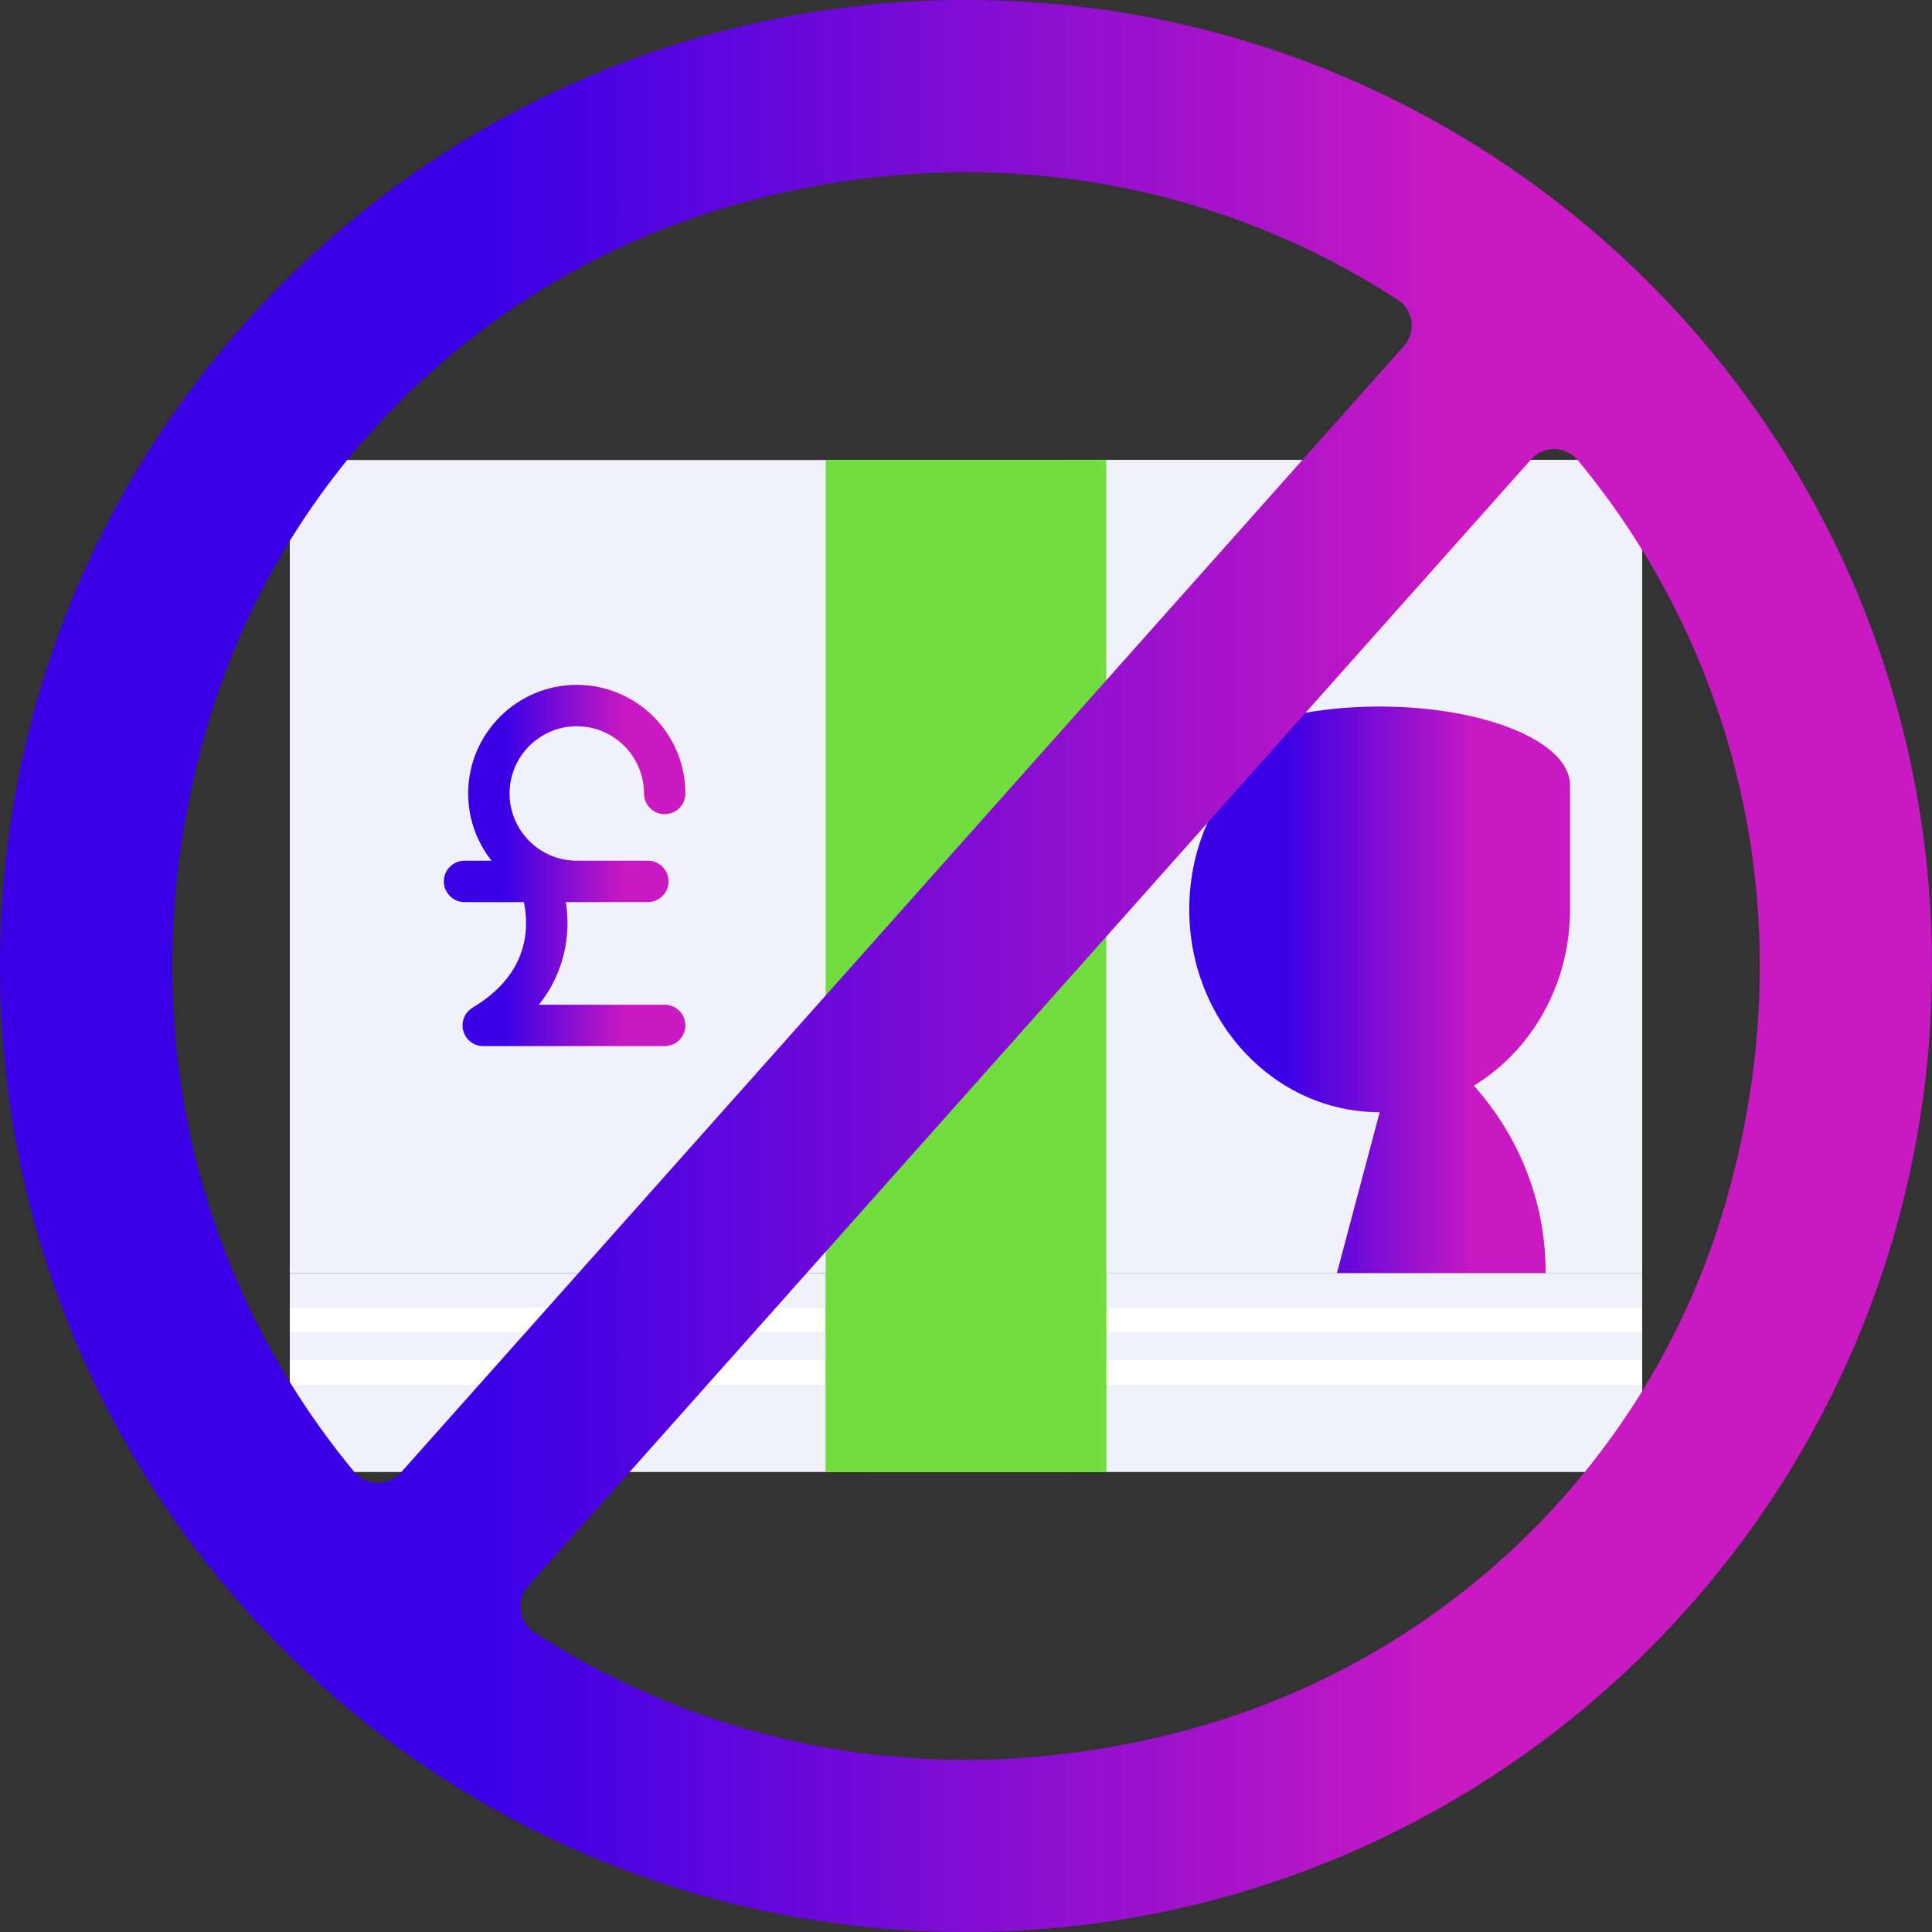 <?xml version="1.0" encoding="UTF-8"?>
<svg id="Capa_1" xmlns="http://www.w3.org/2000/svg" version="1.1" xmlns:xlink="http://www.w3.org/1999/xlink" viewBox="0 0 512 512">
  <rect x="0" y="0" width="512" height="512" fill="#333333" stroke="none"/>
  <!-- Generator: Adobe Illustrator 29.5.1, SVG Export Plug-In . SVG Version: 2.1.0 Build 141)  -->
  <defs>
    <linearGradient id="linear-gradient" x1="117.623" y1="229.366" x2="181.637" y2="229.366" gradientUnits="userSpaceOnUse">
      <stop offset=".25" stop-color="#3a00e6"/>
      <stop offset=".75" stop-color="#c819c2"/>
    </linearGradient>
    <linearGradient id="linear-gradient1" x1="315.165" y1="262.308" x2="416.08" y2="262.308" xlink:href="#linear-gradient"/>
    <linearGradient id="linear-gradient2" x1="0" y1="256" x2="512" y2="256" xlink:href="#linear-gradient"/>
  </defs>
  <g>
    <g>
      <rect x="76.8" y="121.908" width="358.398" height="215.471" fill="#f0f1fa"/>
      <rect x="258.222" y="121.908" width="176.975" height="215.471" fill="#f0f1fa"/>
    </g>
    <rect x="76.8" y="337.379" width="358.398" height="52.713" fill="#f0f1fa"/>
    <g>
      <rect x="76.802" y="346.528" width="358.398" height="6.583" fill="#fff"/>
      <rect x="76.802" y="360.425" width="358.398" height="6.583" fill="#fff"/>
      <rect x="76.802" y="374.322" width="358.398" height="6.583" fill="#f0f1fa"/>
    </g>
    <rect x="218.821" y="121.908" width="74.357" height="268.184" fill="#71dd3e"/>
    <rect x="218.821" y="337.379" width="74.357" height="52.713" fill="#71dd3e"/>
    <circle cx="118.177" cy="304.625" r="17.562" fill="#f0f1fa"/>
    <g>
      <path d="M176.15,266.263h-33.33c5.223-6.55,7.012-13.367,7.445-18.735.255-3.165.067-6.039-.288-8.463h21.713c3.03,0,5.486-2.456,5.486-5.486s-2.456-5.486-5.486-5.486h-18.837c-9.822,0-17.813-7.99-17.813-17.813s7.991-17.812,17.813-17.812,17.813,7.99,17.813,17.812c0,3.03,2.456,5.486,5.486,5.486s5.486-2.456,5.486-5.486c0-15.871-12.913-28.784-28.785-28.784s-28.785,12.913-28.785,28.784c0,6.722,2.323,12.908,6.198,17.813h-7.158c-3.03,0-5.486,2.456-5.486,5.486s2.456,5.486,5.486,5.486h15.722c.424,2.04.767,4.85.461,7.993-.795,8.146-5.521,14.871-14.048,19.988-2.115,1.268-3.123,3.793-2.464,6.168.657,2.376,2.82,4.021,5.286,4.021h48.084c3.03,0,5.486-2.456,5.486-5.486s-2.455-5.487-5.485-5.487Z" fill="url(#linear-gradient)"/>
      <path d="M390.59,287.711c7.08,7.863,19.032,24.802,19.032,49.664h-55.325l11.329-42.62c-27.867,0-50.461-24.064-50.461-53.76,0-8.514,1.865-16.559,5.171-23.712-3.306-2.772-5.171-5.895-5.171-9.194,0-11.513,22.594-20.845,50.461-20.845s50.454,9.333,50.454,20.845v32.907c0,20.012-10.269,37.456-25.49,46.716Z" fill="url(#linear-gradient1)"/>
    </g>
    <rect x="229.667" y="121.908" width="52.67" height="268.184" fill="#71dd3e"/>
    <rect x="229.667" y="337.379" width="52.67" height="52.713" fill="#71dd3e"/>
  </g>
  <path d="M256,0c141.385,0,256,114.615,256,256s-114.615,256-256,256S0,397.385,0,256,114.615,0,256,0ZM456.873,320.198c22.296-75.218,3.711-146.962-38.738-198.244-3.185-3.845-9.04-3.958-12.359-.227L139.942,420.32c-3.309,3.721-2.546,9.525,1.629,12.225,48.407,31.45,110.554,43.521,175.474,25.234,67.002-18.874,120.037-70.847,139.828-137.581ZM372.058,91.68c3.309-3.721,2.536-9.525-1.629-12.225-48.417-31.45-110.564-43.521-175.474-25.234-67.002,18.874-120.047,70.847-139.828,137.581-22.296,75.218-3.711,146.962,38.738,198.244,3.175,3.845,9.04,3.958,12.349.227L372.058,91.68Z" fill="url(#linear-gradient2)"/>
</svg>